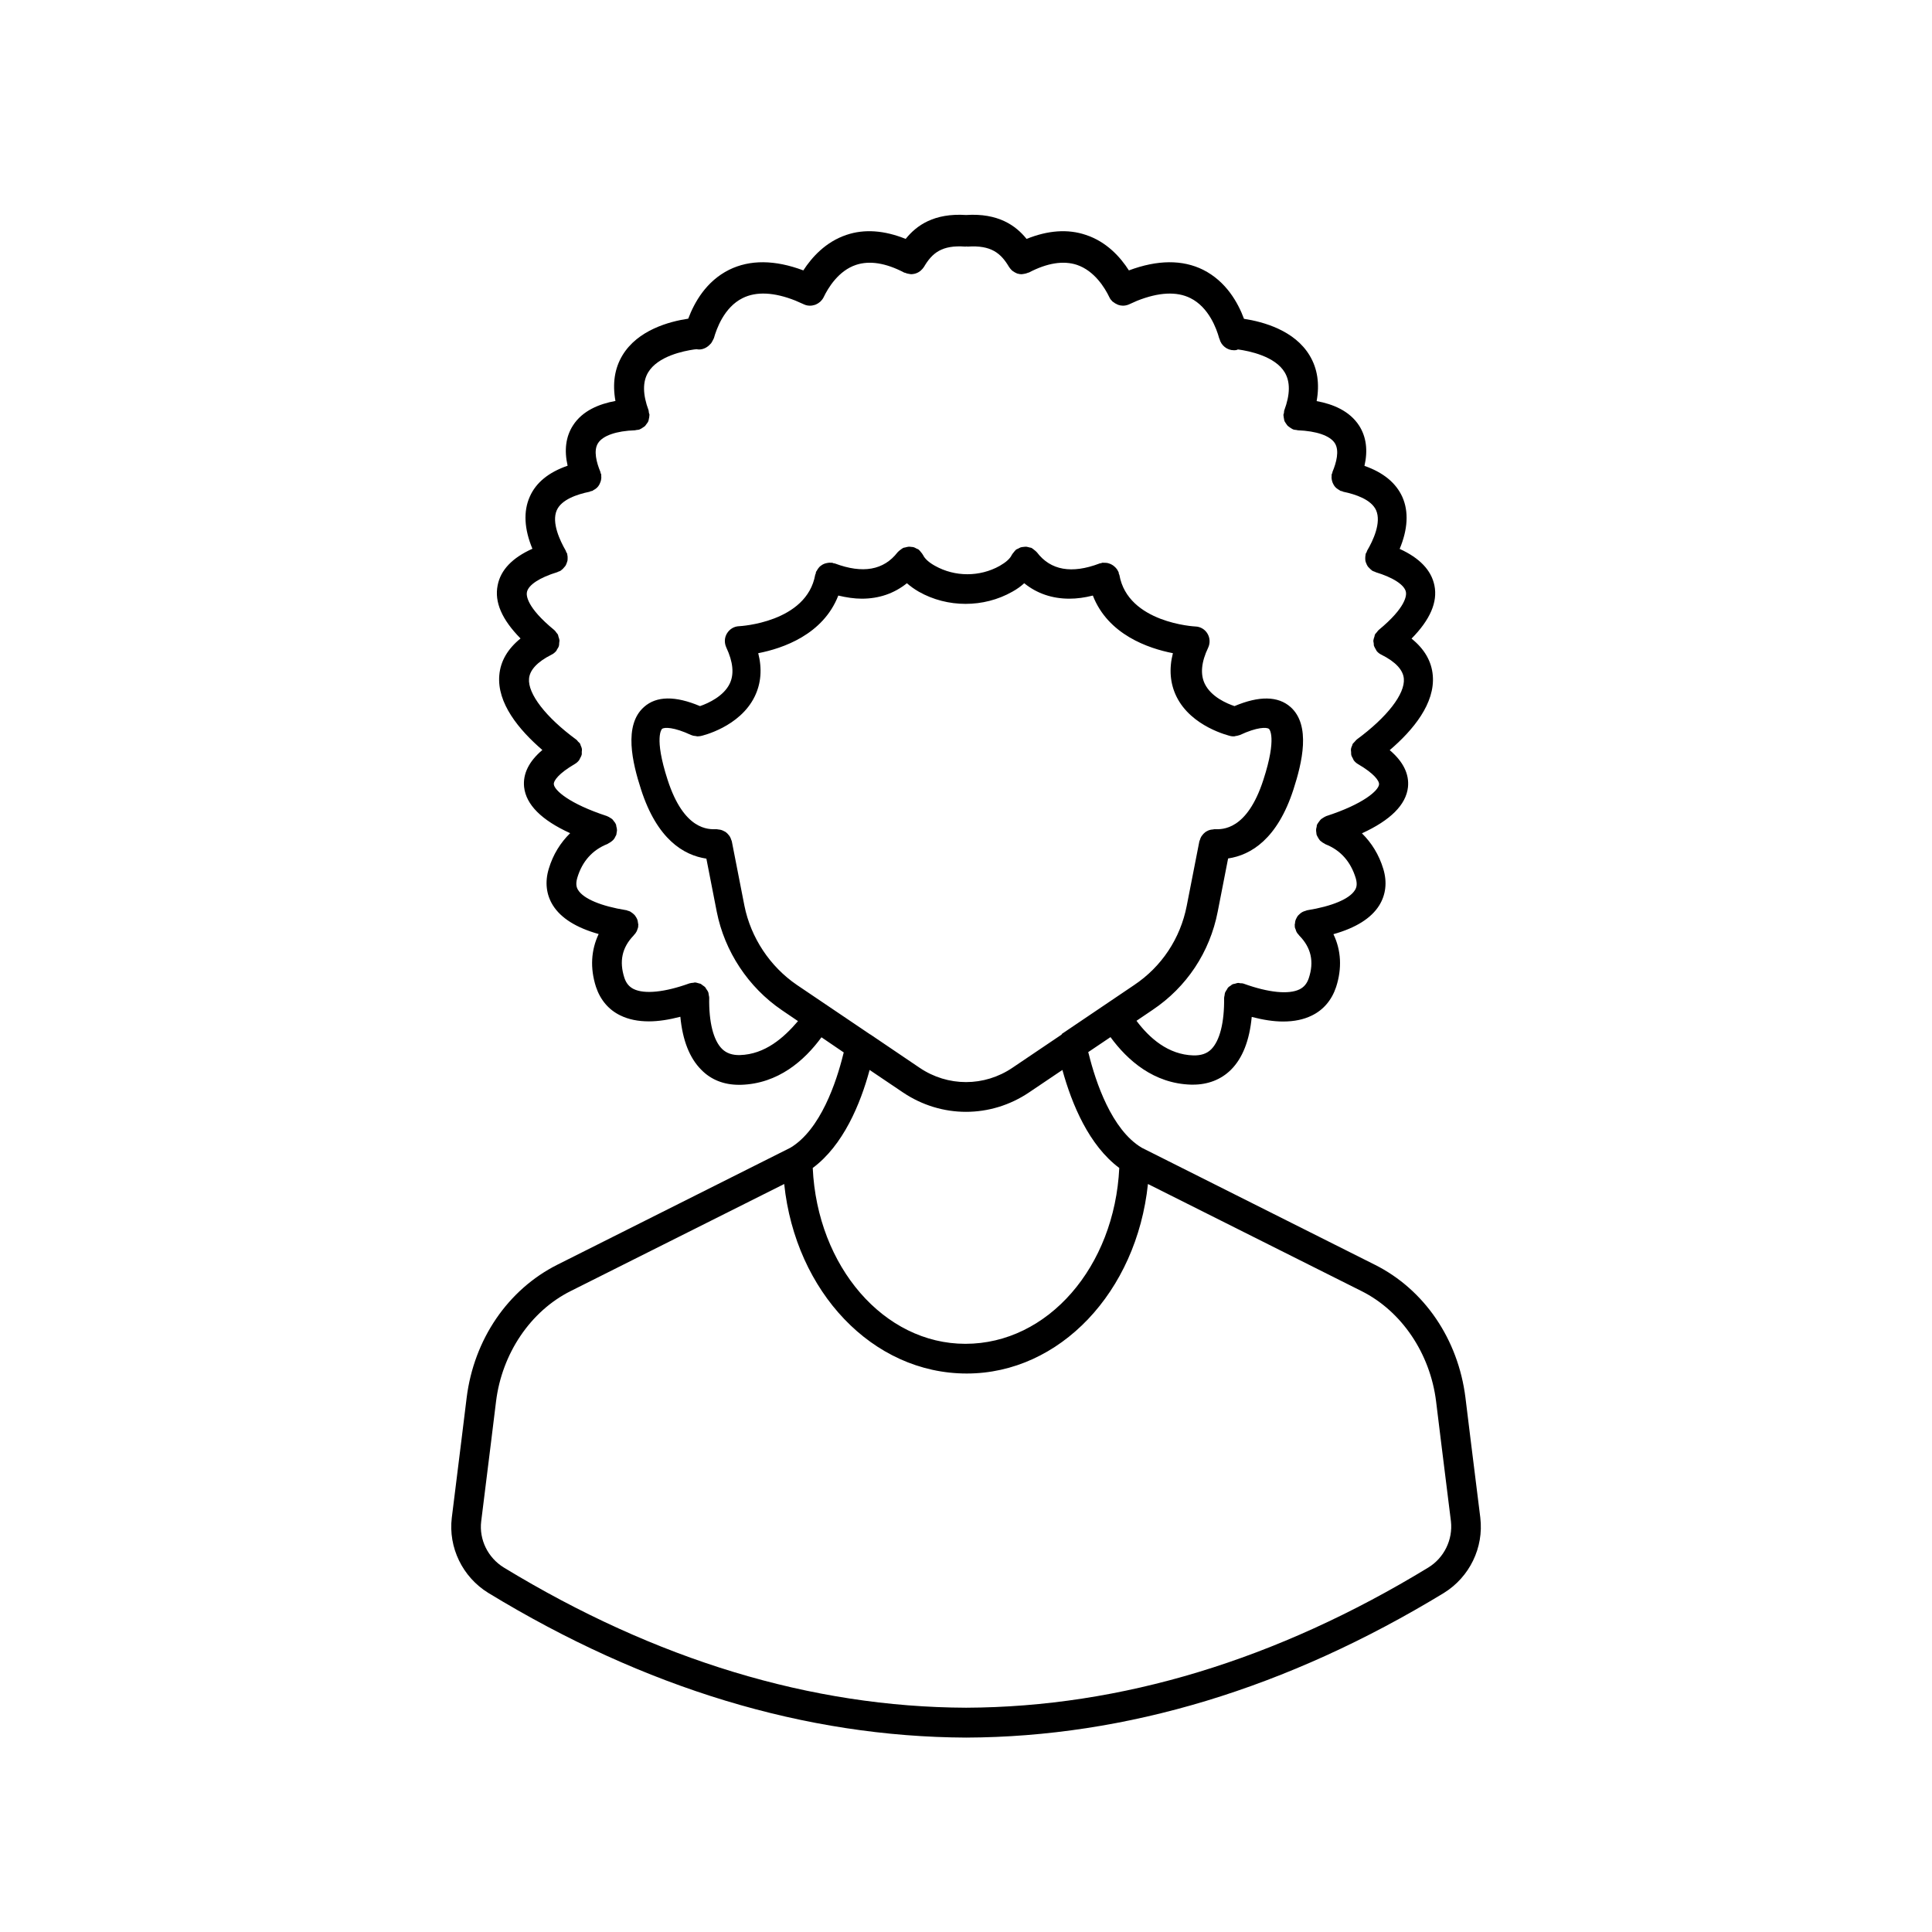 <?xml version="1.0" encoding="UTF-8"?>
<!-- Uploaded to: SVG Repo, www.svgrepo.com, Generator: SVG Repo Mixer Tools -->
<svg fill="#000000" width="800px" height="800px" version="1.1" viewBox="144 144 512 512" xmlns="http://www.w3.org/2000/svg">
 <path d="m536.3 546.22c-1.574-12.477-3.938-31.805-3.938-31.805-1.93-15.508-10.902-28.695-24.051-35.266l-61.715-30.977c-8.031-4.762-12.242-17.516-14.051-24.797l-0.156-0.551 5.902-3.977c4.527 6.18 11.492 12.32 21.371 12.594h0.512c3.938 0 7.398-1.34 9.996-3.898 3.109-3.07 4.961-7.793 5.551-14.051 3.031 0.789 5.785 1.219 8.305 1.219 2.914 0 5.434-0.512 7.598-1.574 3.109-1.496 5.312-4.133 6.453-7.559 1.613-4.961 1.34-9.762-0.707-14.012 5.902-1.652 9.996-4.211 12.121-7.598 1.77-2.832 2.164-6.18 1.102-9.684-1.141-3.777-3.109-6.926-5.668-9.445 7.559-3.465 11.691-7.559 12.203-12.242 0.355-3.465-1.258-6.769-4.84-9.801 6.258-5.352 12.043-12.398 11.414-19.797-0.316-3.738-2.203-7.008-5.629-9.762 4.922-5 6.965-9.684 6.062-14.09-0.828-4.055-3.938-7.281-9.211-9.684 2.164-5.195 2.441-9.879 0.707-13.777-1.691-3.738-5.078-6.496-10.035-8.227 0.945-4.133 0.473-7.715-1.418-10.668-2.519-3.898-6.926-5.707-11.258-6.496 0.828-4.566 0.234-8.621-1.852-12.082-3.977-6.652-12.242-8.934-17.398-9.723-1.574-4.25-4.723-9.918-10.824-12.988-5.473-2.715-12.082-2.676-19.68 0.156-2.242-3.504-5.902-7.598-11.414-9.406-4.762-1.613-10.035-1.219-15.703 1.062-2.875-3.582-7.559-6.887-16.02-6.336-8.5-0.551-13.145 2.754-16.02 6.336-5.668-2.281-10.941-2.676-15.703-1.062-5.512 1.852-9.172 5.945-11.414 9.406-7.559-2.832-14.168-2.875-19.68-0.156-6.062 3.031-9.172 8.582-10.824 12.949-5 0.746-13.383 2.992-17.438 9.723-2.086 3.465-2.676 7.519-1.852 12.082-4.289 0.789-8.738 2.559-11.258 6.496-1.891 2.953-2.363 6.535-1.418 10.668-5 1.73-8.383 4.449-10.035 8.227-1.73 3.898-1.457 8.582 0.707 13.777-5.273 2.363-8.422 5.59-9.211 9.684-0.906 4.449 1.141 9.094 6.062 14.09-3.387 2.754-5.312 5.984-5.629 9.762-0.629 7.359 5.156 14.406 11.414 19.797-3.582 3.031-5.195 6.336-4.84 9.801 0.512 4.684 4.606 8.777 12.203 12.242-2.559 2.519-4.527 5.629-5.668 9.445-1.062 3.504-0.668 6.848 1.102 9.684 2.125 3.387 6.219 5.945 12.121 7.598-2.008 4.25-2.32 9.012-0.707 14.012 1.141 3.426 3.344 6.062 6.453 7.559 2.164 1.062 4.684 1.574 7.598 1.574 2.481 0 5.273-0.434 8.305-1.219 0.59 6.219 2.441 10.941 5.551 14.051 2.566 2.641 5.988 3.981 9.965 3.981h0.512c9.879-0.277 16.848-6.414 21.371-12.594l5.902 4.016-0.156 0.59c-1.77 7.164-5.984 19.918-14.012 24.68l-61.715 30.977c-13.145 6.613-22.121 19.797-24.051 35.266 0 0-2.363 19.324-3.938 31.805-0.945 7.871 2.832 15.703 9.684 19.918 41.484 25.27 84.074 38.141 126.62 38.336 42.508-0.156 85.098-13.066 126.62-38.336 6.812-4.219 10.59-12.012 9.645-19.922zm-110.91-128.08c-0.039 0.039-0.078 0.078-0.117 0.078l-12.949 8.738c-7.477 5.078-17.16 5.078-24.641 0l-13.027-8.816h-0.039l-19.406-13.105c-7.164-4.879-12.242-12.555-13.934-21.02l-3.344-17.082c-0.039-0.156-0.117-0.277-0.156-0.395-0.078-0.277-0.195-0.551-0.355-0.828-0.117-0.156-0.195-0.316-0.355-0.473-0.195-0.234-0.395-0.473-0.668-0.668-0.156-0.117-0.277-0.195-0.473-0.277-0.277-0.156-0.551-0.277-0.828-0.355-0.234-0.078-0.473-0.078-0.707-0.117-0.156 0-0.316-0.078-0.512-0.078-2.125 0.078-8.621 0.316-12.949-13.066-3.699-11.414-1.496-13.5-1.496-13.5 0.59-0.512 3.188-0.512 7.715 1.613 0.039 0.039 0.117 0 0.156 0.039 0.316 0.156 0.668 0.195 1.062 0.234 0.117 0 0.234 0.039 0.355 0.078h0.078c0.277 0 0.59-0.039 0.867-0.078 0.434-0.078 10.391-2.402 14.328-10.469 1.691-3.465 2.008-7.32 0.945-11.492 6.496-1.258 17.199-4.922 21.215-15.273 2.164 0.512 4.25 0.828 6.219 0.828 4.566 0 8.582-1.379 11.965-4.094 0.906 0.789 1.93 1.535 3.148 2.242 3.816 2.164 8.109 3.227 12.398 3.227 4.289 0 8.582-1.062 12.398-3.227 1.219-0.668 2.242-1.418 3.148-2.242 3.344 2.715 7.398 4.094 11.965 4.094 1.969 0 4.055-0.277 6.219-0.828 4.016 10.352 14.719 14.012 21.215 15.273-1.062 4.172-0.746 8.031 0.945 11.492 3.938 8.031 13.934 10.352 14.328 10.469 0.277 0.078 0.59 0.078 0.867 0.078h0.078c0.117 0 0.234-0.039 0.355-0.078 0.355-0.039 0.707-0.117 1.023-0.234 0.039-0.039 0.117 0 0.156-0.039 4.527-2.125 7.125-2.125 7.715-1.613 0.039 0 2.203 2.125-1.496 13.5-4.328 13.383-10.863 13.145-12.949 13.066-0.156 0-0.316 0.078-0.473 0.078-0.277 0.039-0.512 0.039-0.746 0.117-0.316 0.078-0.551 0.195-0.828 0.355-0.156 0.078-0.316 0.156-0.434 0.277-0.277 0.195-0.473 0.434-0.707 0.707-0.117 0.156-0.195 0.277-0.316 0.434-0.156 0.277-0.277 0.551-0.355 0.867-0.039 0.117-0.117 0.234-0.156 0.395l-3.344 17.082c-1.691 8.66-6.652 16.137-13.973 21.02l-19.051 12.871c-0.078 0.039-0.117 0.117-0.195 0.156 0.152-0.039 0.152 0 0.113 0.039zm-85.293 5.469c-2.008 0.039-3.543-0.473-4.723-1.613-2.32-2.281-3.543-7.125-3.426-13.617 0-0.234-0.078-0.473-0.117-0.668-0.039-0.234-0.039-0.473-0.117-0.707 0-0.039-0.039-0.039-0.039-0.078-0.117-0.316-0.316-0.551-0.473-0.789-0.117-0.156-0.195-0.355-0.316-0.512-0.195-0.195-0.395-0.316-0.629-0.473-0.195-0.156-0.395-0.316-0.59-0.434-0.195-0.078-0.395-0.078-0.59-0.156-0.316-0.078-0.59-0.195-0.906-0.195h-0.078c-0.117 0-0.234 0.078-0.355 0.078-0.355 0.039-0.668 0.039-1.023 0.156-6.535 2.363-11.926 2.914-14.801 1.496-1.18-0.59-1.969-1.535-2.441-2.953-1.418-4.367-0.629-8.031 2.402-11.18 0.039-0.039 0.078-0.117 0.117-0.156 0.316-0.316 0.551-0.629 0.746-1.023 0.078-0.156 0.117-0.277 0.156-0.434 0.078-0.234 0.195-0.434 0.234-0.707 0.039-0.117-0.039-0.234 0-0.355 0-0.078 0.039-0.156 0.039-0.234 0-0.156-0.078-0.277-0.078-0.395-0.039-0.316-0.078-0.59-0.156-0.867-0.078-0.195-0.156-0.395-0.277-0.59-0.156-0.234-0.277-0.473-0.473-0.707-0.156-0.156-0.316-0.316-0.473-0.434-0.195-0.156-0.434-0.316-0.668-0.473-0.234-0.117-0.434-0.195-0.668-0.234-0.156-0.039-0.277-0.156-0.473-0.156-6.574-1.062-11.219-2.992-12.676-5.312-0.395-0.59-0.746-1.535-0.234-3.266 1.301-4.367 4.016-7.398 8.031-8.973 0.078-0.039 0.156-0.117 0.234-0.156 0.316-0.156 0.629-0.355 0.906-0.59 0.117-0.117 0.234-0.195 0.355-0.316 0.195-0.234 0.395-0.473 0.512-0.789 0.078-0.156 0.156-0.277 0.234-0.434 0.039-0.078 0.078-0.117 0.078-0.195 0.039-0.156 0.039-0.355 0.078-0.512 0.039-0.277 0.117-0.512 0.078-0.789 0-0.277-0.078-0.551-0.156-0.828-0.039-0.156-0.039-0.355-0.078-0.512-0.039-0.039-0.078-0.078-0.078-0.156-0.117-0.277-0.277-0.473-0.473-0.707-0.156-0.195-0.277-0.395-0.434-0.551s-0.395-0.277-0.59-0.395c-0.234-0.156-0.473-0.316-0.746-0.395-0.039-0.039-0.078-0.078-0.156-0.078-9.957-3.266-13.855-6.809-14.012-8.383-0.117-0.945 1.301-2.914 5.551-5.391 0.473-0.277 0.867-0.629 1.18-1.062 0.078-0.117 0.117-0.277 0.195-0.395 0.156-0.316 0.355-0.629 0.434-0.945 0.078-0.234 0.039-0.512 0.039-0.789 0-0.234 0.078-0.473 0.039-0.746-0.039-0.355-0.195-0.707-0.355-1.062-0.039-0.117-0.039-0.234-0.117-0.355-0.117-0.234-0.355-0.395-0.551-0.59-0.156-0.195-0.316-0.434-0.512-0.551-8.031-5.902-12.832-12.121-12.477-16.137 0.195-2.281 2.203-4.449 5.945-6.336 0.512-0.234 0.906-0.59 1.258-0.984 0.117-0.117 0.117-0.277 0.234-0.434 0.195-0.277 0.395-0.59 0.473-0.906 0.078-0.234 0.078-0.473 0.078-0.746 0.039-0.277 0.078-0.512 0.078-0.746-0.039-0.355-0.156-0.629-0.277-0.984-0.039-0.156-0.039-0.316-0.117-0.473v-0.039c-0.117-0.195-0.316-0.395-0.434-0.551-0.156-0.234-0.316-0.473-0.551-0.668-7.398-6.062-7.438-9.25-7.242-10.078 0.395-1.891 3.387-3.856 8.07-5.273 0.039 0 0.078-0.039 0.117-0.078 0.234-0.078 0.473-0.156 0.707-0.277 0.078-0.039 0.156-0.156 0.234-0.195 0.234-0.156 0.395-0.316 0.59-0.551 0.156-0.195 0.316-0.355 0.473-0.551 0.117-0.195 0.234-0.434 0.316-0.668 0.078-0.234 0.156-0.473 0.234-0.707 0.039-0.234 0.039-0.473 0.039-0.746 0-0.277 0-0.512-0.078-0.789-0.039-0.117 0-0.195-0.039-0.316-0.039-0.156-0.156-0.277-0.234-0.395-0.078-0.156-0.078-0.316-0.156-0.434-1.496-2.598-3.816-7.438-2.363-10.707 1.258-2.832 5.391-4.211 8.66-4.879 0.117-0.039 0.234-0.117 0.355-0.156 0.117-0.039 0.234-0.039 0.395-0.078 0.117-0.039 0.195-0.156 0.355-0.234 0.234-0.117 0.473-0.277 0.668-0.434 0.195-0.156 0.355-0.316 0.512-0.512 0.156-0.195 0.277-0.395 0.395-0.629 0.117-0.234 0.195-0.434 0.277-0.668 0.078-0.234 0.117-0.473 0.156-0.707 0.039-0.277 0.039-0.512 0-0.789 0-0.156 0.039-0.277 0-0.395-0.039-0.117-0.117-0.234-0.156-0.355-0.039-0.117-0.039-0.234-0.078-0.355-0.984-2.363-1.891-5.629-0.59-7.598 1.258-1.969 4.84-3.227 9.801-3.387 0.117 0 0.234-0.078 0.355-0.078 0.277-0.039 0.59-0.039 0.867-0.156 0.039-0.039 0.078-0.078 0.156-0.078 0.277-0.117 0.473-0.277 0.707-0.434 0.195-0.117 0.395-0.234 0.59-0.434 0.156-0.195 0.277-0.395 0.434-0.59s0.316-0.395 0.395-0.629c0.078-0.195 0.117-0.434 0.156-0.668 0.078-0.277 0.117-0.551 0.117-0.828 0-0.039 0.039-0.117 0.039-0.156 0-0.195-0.117-0.395-0.156-0.59-0.039-0.195-0.039-0.434-0.078-0.629-1.574-4.211-1.613-7.598-0.117-10.078 2.598-4.328 9.445-5.668 12.121-6.062l0.707-0.078c0.234 0.039 0.434 0.078 0.668 0.078 1.141 0 2.242-0.59 2.992-1.457 0.078-0.078 0.117-0.117 0.195-0.195 0.195-0.277 0.355-0.59 0.512-0.906 0.039-0.117 0.156-0.234 0.195-0.395 0-0.039 0.039-0.039 0.039-0.078 0.668-2.363 2.676-8.148 7.598-10.586 3.621-1.812 8.383-1.574 14.012 0.668l2.32 1.023c0.512 0.234 1.023 0.316 1.535 0.316h0.039c0.473 0 0.906-0.117 1.301-0.234 0.078-0.039 0.195-0.078 0.277-0.117 0.355-0.156 0.668-0.355 0.945-0.59 0.078-0.078 0.156-0.117 0.234-0.195 0.316-0.316 0.59-0.668 0.789-1.062 1.219-2.559 3.977-7.086 8.621-8.621 3.582-1.18 7.871-0.512 12.754 2.047 0.078 0.039 0.117 0.039 0.195 0.039 0.355 0.156 0.746 0.277 1.141 0.316 0.117 0 0.195 0.039 0.277 0.039 0.078 0 0.117 0.039 0.195 0.039 0.395 0 0.746-0.078 1.102-0.156 0.078-0.039 0.156-0.078 0.234-0.078 0.355-0.117 0.707-0.316 1.023-0.551 0.078-0.078 0.156-0.117 0.234-0.195 0.316-0.277 0.59-0.59 0.828-0.945 2.164-3.699 4.762-5.863 10.98-5.391 0.117 0 0.195-0.039 0.277-0.039 0.117 0 0.195 0.039 0.316 0.039 6.219-0.434 8.816 1.73 10.98 5.391 0.234 0.355 0.512 0.668 0.789 0.945 0.078 0.078 0.156 0.117 0.277 0.195 0.316 0.234 0.629 0.395 0.984 0.551 0.078 0.039 0.156 0.078 0.234 0.078 0.355 0.117 0.746 0.156 1.102 0.156 0.078 0 0.117-0.039 0.195-0.039 0.117 0 0.195-0.039 0.316-0.039 0.395-0.039 0.746-0.156 1.141-0.316 0.078-0.039 0.117-0.039 0.195-0.039 4.879-2.559 9.172-3.227 12.754-2.047 4.644 1.574 7.398 6.062 8.621 8.621 0.195 0.434 0.473 0.746 0.789 1.062 0.078 0.078 0.156 0.156 0.277 0.195 0.277 0.234 0.59 0.434 0.906 0.551 0.117 0.039 0.195 0.117 0.316 0.156 0.434 0.156 0.867 0.234 1.301 0.234 0.512 0 1.062-0.117 1.535-0.316l2.203-0.984c5.746-2.281 10.508-2.519 14.129-0.707 4.922 2.441 6.965 8.227 7.598 10.547 0 0.039 0.039 0.078 0.039 0.117s0.039 0.117 0.078 0.156c0.434 1.73 2.008 2.992 3.777 2.992 0.234 0 0.434 0 0.668-0.039 0.156-0.039 0.277-0.117 0.395-0.156h0.156c2.832 0.395 9.723 1.77 12.281 6.062 1.496 2.481 1.457 5.863-0.117 10.078-0.078 0.195-0.039 0.434-0.078 0.629-0.039 0.195-0.117 0.395-0.156 0.59 0 0.039 0.039 0.117 0.039 0.156 0 0.277 0.078 0.551 0.117 0.828 0.039 0.234 0.078 0.473 0.156 0.668 0.117 0.234 0.277 0.434 0.395 0.629 0.156 0.195 0.277 0.434 0.434 0.59s0.395 0.277 0.59 0.434c0.234 0.156 0.434 0.316 0.707 0.434 0.039 0.039 0.078 0.078 0.156 0.078 0.277 0.117 0.59 0.117 0.867 0.156 0.117 0 0.234 0.078 0.355 0.078 4.961 0.195 8.5 1.418 9.801 3.387 1.301 2.008 0.395 5.234-0.59 7.598-0.039 0.117-0.039 0.234-0.078 0.355-0.039 0.117-0.117 0.234-0.156 0.355-0.039 0.156 0 0.277 0 0.395-0.039 0.277-0.039 0.512 0 0.789 0.039 0.234 0.078 0.473 0.156 0.707s0.156 0.473 0.277 0.668c0.117 0.234 0.234 0.434 0.395 0.629 0.156 0.195 0.316 0.355 0.512 0.512s0.434 0.316 0.668 0.434c0.117 0.078 0.195 0.156 0.355 0.234 0.117 0.039 0.234 0.039 0.395 0.078 0.117 0.039 0.195 0.117 0.355 0.156 3.227 0.668 7.359 2.047 8.66 4.879 1.457 3.305-0.828 8.109-2.363 10.707-0.078 0.156-0.078 0.277-0.156 0.434-0.078 0.156-0.156 0.234-0.234 0.395-0.039 0.117 0 0.195-0.039 0.316-0.039 0.277-0.078 0.512-0.078 0.789 0 0.234 0 0.473 0.039 0.746 0.039 0.234 0.117 0.473 0.234 0.707 0.078 0.234 0.195 0.473 0.316 0.668 0.117 0.195 0.277 0.395 0.473 0.551 0.195 0.195 0.355 0.395 0.59 0.551 0.078 0.078 0.156 0.156 0.234 0.195 0.234 0.117 0.473 0.195 0.707 0.277 0.039 0 0.078 0.039 0.117 0.078 4.684 1.418 7.715 3.387 8.07 5.273 0.156 0.828 0.117 4.016-7.242 10.078-0.195 0.195-0.355 0.434-0.551 0.668-0.156 0.195-0.355 0.355-0.434 0.551v0.039c-0.078 0.156-0.078 0.316-0.117 0.473-0.117 0.316-0.234 0.629-0.277 0.984-0.039 0.277 0.039 0.512 0.078 0.746 0.039 0.234 0 0.512 0.078 0.746 0.117 0.316 0.316 0.629 0.473 0.906 0.078 0.117 0.117 0.277 0.234 0.434 0.316 0.395 0.746 0.746 1.258 0.984 3.777 1.891 5.746 4.055 5.945 6.336 0.355 4.055-4.449 10.234-12.477 16.137-0.195 0.156-0.355 0.395-0.512 0.551-0.195 0.195-0.395 0.395-0.551 0.59-0.078 0.117-0.078 0.234-0.117 0.355-0.156 0.355-0.316 0.707-0.355 1.062-0.039 0.234 0 0.473 0.039 0.746 0 0.277 0 0.512 0.039 0.789 0.078 0.355 0.277 0.629 0.434 0.945 0.078 0.117 0.117 0.277 0.195 0.434 0.316 0.434 0.707 0.789 1.18 1.062 4.25 2.481 5.668 4.449 5.551 5.391-0.156 1.574-4.055 5.156-14.012 8.383-0.039 0-0.078 0.078-0.156 0.078-0.277 0.117-0.512 0.277-0.746 0.434-0.195 0.117-0.395 0.234-0.551 0.395-0.156 0.156-0.277 0.355-0.434 0.551-0.156 0.234-0.355 0.434-0.473 0.707-0.039 0.039-0.078 0.078-0.078 0.156-0.078 0.156-0.039 0.355-0.078 0.512-0.078 0.277-0.156 0.551-0.156 0.828 0 0.277 0.039 0.551 0.078 0.789 0.039 0.195 0 0.355 0.078 0.512 0.039 0.078 0.078 0.117 0.078 0.195 0.078 0.156 0.156 0.277 0.234 0.434 0.156 0.277 0.316 0.551 0.512 0.789 0.117 0.117 0.195 0.234 0.355 0.316 0.277 0.234 0.551 0.434 0.906 0.59 0.078 0.039 0.156 0.117 0.234 0.156 4.016 1.574 6.691 4.606 8.031 8.973 0.512 1.73 0.156 2.637-0.234 3.227-1.457 2.32-6.062 4.25-12.676 5.312-0.156 0.039-0.277 0.117-0.434 0.156-0.277 0.078-0.512 0.156-0.746 0.277-0.234 0.117-0.434 0.277-0.629 0.434-0.195 0.156-0.355 0.316-0.512 0.473-0.195 0.195-0.316 0.434-0.434 0.668-0.117 0.195-0.195 0.395-0.277 0.59-0.078 0.277-0.156 0.551-0.156 0.867 0 0.156-0.078 0.277-0.078 0.395 0 0.078 0.039 0.156 0.039 0.277 0 0.117-0.039 0.234 0 0.355 0.039 0.234 0.156 0.434 0.234 0.629 0.039 0.156 0.078 0.316 0.156 0.473 0.156 0.355 0.395 0.668 0.668 0.945 0.078 0.078 0.078 0.156 0.156 0.195 3.109 3.188 3.938 6.887 2.481 11.258-0.473 1.418-1.258 2.363-2.441 2.953-2.875 1.418-8.266 0.867-14.801-1.496-0.316-0.117-0.629-0.117-0.945-0.117-0.156-0.039-0.277-0.078-0.434-0.078h-0.078c-0.277 0-0.551 0.117-0.828 0.195-0.234 0.039-0.434 0.078-0.668 0.156-0.195 0.078-0.395 0.277-0.551 0.395-0.234 0.156-0.473 0.277-0.629 0.473-0.156 0.156-0.234 0.355-0.316 0.512-0.156 0.234-0.355 0.512-0.473 0.789 0 0.039-0.039 0.039-0.039 0.078-0.078 0.234-0.078 0.473-0.117 0.707-0.039 0.234-0.117 0.434-0.117 0.668 0.078 6.496-1.141 11.336-3.426 13.617-1.18 1.18-2.754 1.652-4.723 1.613-6.691-0.195-11.652-4.606-15.074-9.172l4.25-2.875c9.055-6.062 15.191-15.312 17.277-26.055l2.754-14.09c6.062-0.906 13.066-5.156 17.32-18.301 2.281-7.047 4.684-17.004-0.789-21.844-3.305-2.914-8.305-2.992-14.84-0.234-2.008-0.668-6.18-2.441-7.871-5.902-1.219-2.519-0.945-5.746 0.906-9.605 0.551-1.18 0.473-2.598-0.195-3.699-0.668-1.141-1.891-1.852-3.188-1.891-0.195 0-17.91-0.945-20.152-13.656-0.039-0.117-0.117-0.234-0.156-0.355-0.039-0.117 0-0.234-0.039-0.355-0.039-0.117-0.156-0.234-0.195-0.355-0.117-0.234-0.234-0.473-0.434-0.668-0.156-0.195-0.355-0.395-0.551-0.551-0.156-0.156-0.355-0.277-0.551-0.395-0.234-0.156-0.512-0.277-0.789-0.355-0.195-0.078-0.395-0.117-0.59-0.156-0.316-0.039-0.629-0.039-0.945-0.039-0.117 0-0.195-0.039-0.316 0-0.078 0-0.156 0.078-0.277 0.117-0.156 0.039-0.316 0-0.434 0.078-7.359 2.793-12.949 1.812-16.57-2.953-0.039-0.039-0.078-0.078-0.117-0.117-0.156-0.195-0.395-0.355-0.59-0.512-0.195-0.156-0.395-0.355-0.629-0.473-0.039-0.039-0.078-0.078-0.117-0.078-0.156-0.078-0.355-0.078-0.512-0.117-0.277-0.078-0.551-0.156-0.828-0.195-0.234 0-0.473 0-0.707 0.039-0.277 0.039-0.512 0.039-0.789 0.117-0.234 0.078-0.473 0.234-0.707 0.355-0.156 0.078-0.355 0.117-0.512 0.234-0.039 0.039-0.078 0.078-0.117 0.117-0.195 0.156-0.355 0.395-0.512 0.59-0.156 0.195-0.355 0.395-0.473 0.629-0.039 0.039-0.078 0.078-0.078 0.117-0.434 0.945-1.535 1.93-3.188 2.875-5.273 2.953-11.848 2.953-17.121 0-1.652-0.906-2.754-1.93-3.188-2.875-0.039-0.039-0.078-0.078-0.078-0.117-0.117-0.234-0.316-0.434-0.473-0.629-0.156-0.195-0.316-0.434-0.512-0.59-0.039-0.039-0.078-0.078-0.117-0.117-0.156-0.117-0.355-0.156-0.512-0.234-0.234-0.117-0.473-0.277-0.707-0.355-0.277-0.078-0.512-0.117-0.789-0.117-0.234-0.039-0.473-0.078-0.707-0.039-0.277 0.039-0.551 0.117-0.867 0.195-0.156 0.039-0.355 0.039-0.512 0.117-0.039 0.039-0.078 0.078-0.117 0.078-0.234 0.117-0.434 0.316-0.668 0.473-0.195 0.156-0.434 0.316-0.59 0.512l-0.117 0.117c-3.66 4.723-9.211 5.707-16.57 2.953-0.156-0.039-0.316-0.039-0.434-0.078-0.078-0.039-0.156-0.078-0.277-0.117h-0.316c-0.316-0.039-0.629-0.039-0.945 0.039-0.195 0.039-0.395 0.078-0.551 0.117-0.277 0.078-0.551 0.195-0.828 0.355-0.195 0.117-0.355 0.234-0.512 0.355-0.195 0.156-0.395 0.355-0.551 0.59-0.156 0.195-0.277 0.395-0.395 0.629-0.078 0.117-0.156 0.195-0.234 0.355-0.039 0.117-0.039 0.234-0.039 0.355-0.039 0.117-0.117 0.234-0.156 0.355-2.242 12.715-19.996 13.656-20.152 13.656-1.34 0.039-2.519 0.746-3.227 1.891-0.707 1.141-0.746 2.519-0.195 3.738 1.812 3.856 2.125 7.086 0.906 9.605-1.574 3.266-5.551 5.156-7.871 5.945-6.535-2.754-11.531-2.715-14.84 0.234-5.473 4.84-3.07 14.801-0.789 21.844 4.25 13.188 11.258 17.438 17.32 18.344l2.754 14.09c2.086 10.508 8.344 19.996 17.238 26.055l4.289 2.914c-3.785 4.434-8.742 8.805-15.395 9zm34.359 3.938 8.816 5.945c5.078 3.426 10.902 5.156 16.727 5.156 5.824 0 11.652-1.73 16.727-5.156l8.82-5.945c2.519 9.133 7.047 19.996 15.074 25.977-1.258 26.176-18.891 46.602-40.777 46.602-21.609 0-39.242-20.469-40.461-46.602 8.07-5.981 12.633-16.926 15.074-25.977zm148.07 131.86c-40.227 24.52-81.477 37-122.49 37.156-41.051-0.156-82.301-12.676-122.53-37.156-4.211-2.598-6.574-7.398-5.984-12.242 1.574-12.477 3.938-31.805 3.938-31.805 1.574-12.676 9.133-23.891 19.758-29.207l56.602-28.379c2.992 28.535 23.379 50.223 48.375 50.223 24.68 0 45.027-21.648 48.02-50.223l56.602 28.379c10.629 5.312 18.184 16.531 19.758 29.207 0 0 2.363 19.324 3.938 31.805 0.543 4.883-1.816 9.684-5.988 12.242z"/>
</svg>